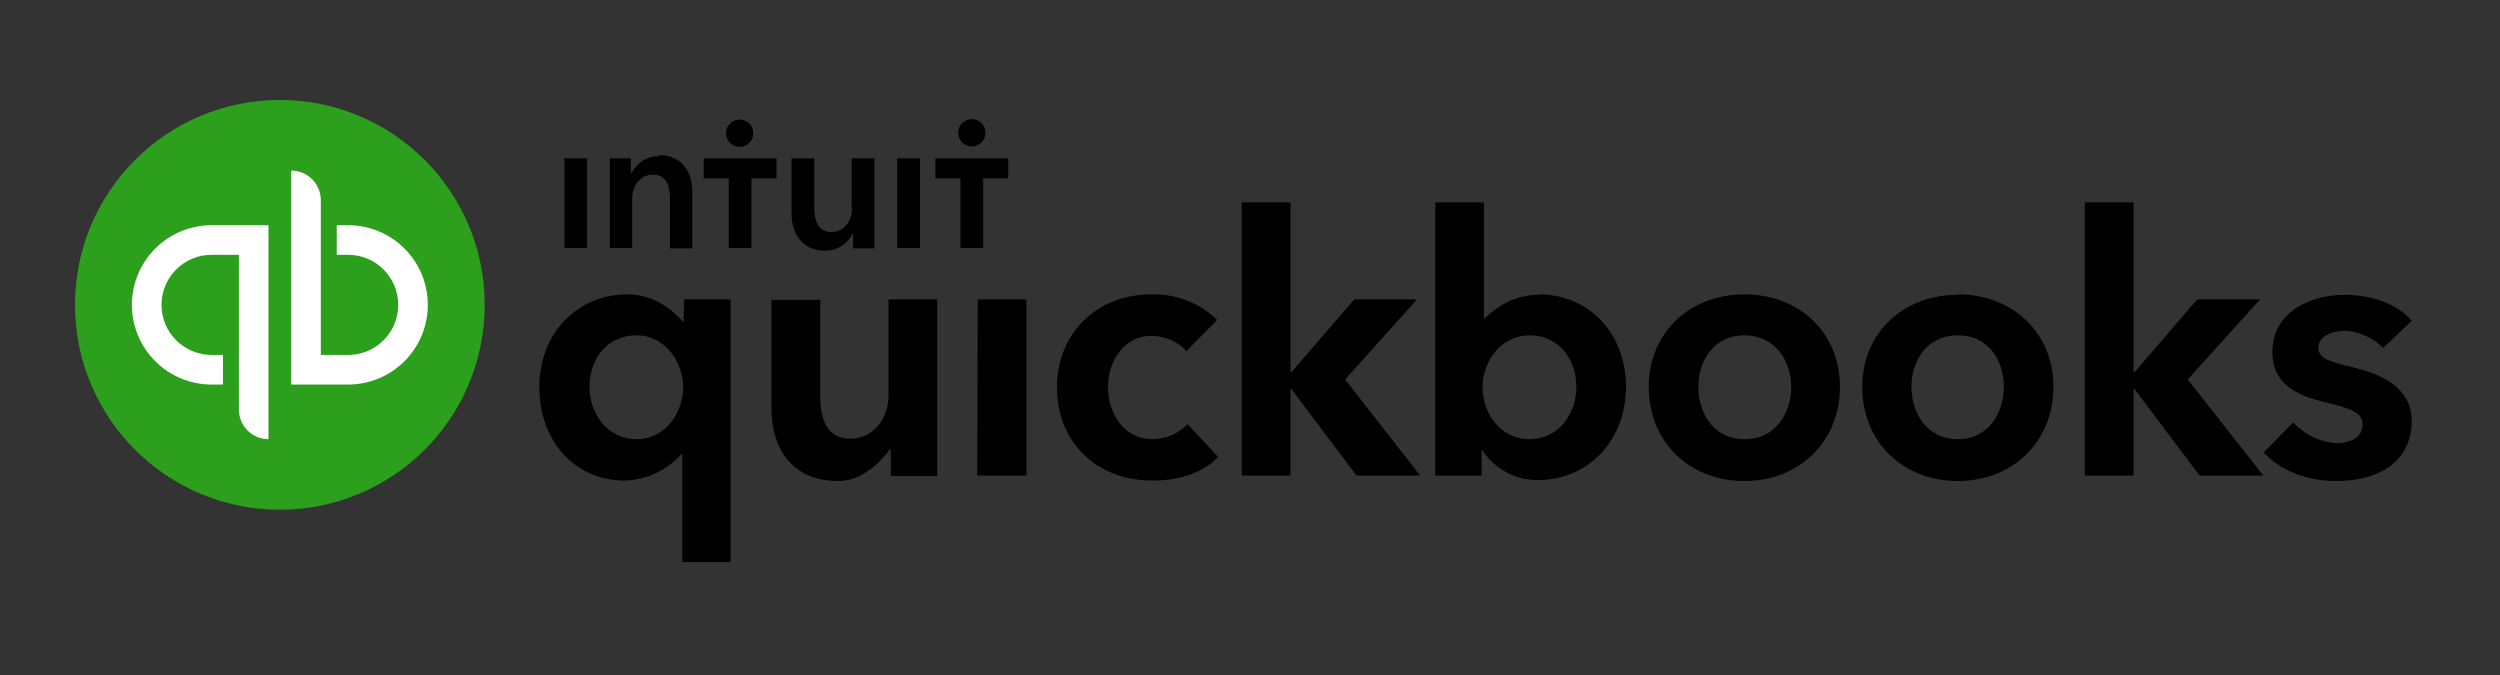 <svg width="100" height="27" viewBox="0 0 100 27" fill="none" xmlns="http://www.w3.org/2000/svg">
<rect x="0" y="0" width="100" height="27" fill="#333333" stroke="none"/>
<path d="M46.102 17.566C44.918 17.566 44.317 16.491 44.317 15.472C44.317 14.452 44.973 13.432 46.047 13.432C46.557 13.432 47.194 13.687 47.449 14.051L48.687 12.795C48.338 12.457 47.924 12.193 47.47 12.018C47.017 11.843 46.533 11.76 46.047 11.775C43.862 11.775 42.278 13.341 42.278 15.49C42.278 17.675 43.844 19.223 46.102 19.223C47.158 19.223 48.141 18.913 48.724 18.276L47.504 16.965C47.322 17.154 47.105 17.305 46.864 17.408C46.623 17.511 46.364 17.565 46.102 17.566ZM39.091 19.022H41.058V11.975H39.109L39.091 19.022ZM35.54 15.836C35.54 16.655 34.994 17.547 34.011 17.547C33.228 17.547 32.809 17.001 32.809 15.854V11.993H30.86V16.364C30.86 17.82 31.589 19.241 33.537 19.241C34.448 19.241 35.212 18.512 35.595 17.966H35.631V19.041H37.489V11.975H35.54V15.836ZM27.346 12.867H27.31C27.037 12.558 26.29 11.775 25.088 11.775C23.103 11.775 21.574 13.323 21.574 15.472C21.574 17.657 22.994 19.223 24.997 19.223C25.425 19.209 25.847 19.109 26.235 18.927C26.623 18.746 26.97 18.487 27.255 18.166H27.291V22.482H29.222V11.975H27.364L27.346 12.867ZM25.471 17.566C24.269 17.566 23.577 16.509 23.577 15.472C23.577 14.47 24.196 13.414 25.471 13.414C26.618 13.414 27.328 14.506 27.328 15.49C27.328 16.473 26.636 17.566 25.471 17.566ZM69.774 11.775C67.57 11.775 65.95 13.323 65.95 15.472C65.95 17.693 67.589 19.241 69.774 19.241C71.959 19.241 73.598 17.675 73.598 15.472C73.598 13.323 71.995 11.775 69.774 11.775ZM69.774 17.566C68.499 17.566 67.935 16.473 67.935 15.472C67.935 14.47 68.517 13.414 69.774 13.414C71.03 13.414 71.649 14.47 71.649 15.472C71.649 16.473 71.067 17.566 69.792 17.566H69.774ZM94.102 14.688C93.1 14.452 92.736 14.324 92.736 13.905C92.736 13.359 93.464 13.232 93.774 13.232C94.375 13.232 95.048 13.596 95.322 13.924L96.469 12.831C95.922 12.176 94.885 11.793 93.792 11.793C92.372 11.793 90.897 12.503 90.897 14.069C90.897 15.435 91.971 15.836 93.009 16.091C94.102 16.346 94.502 16.528 94.502 16.983C94.502 17.62 93.774 17.729 93.501 17.729C93.165 17.714 92.837 17.632 92.533 17.488C92.23 17.344 91.959 17.142 91.734 16.892L90.551 18.094C91.188 18.822 92.299 19.241 93.428 19.241C95.34 19.241 96.469 18.33 96.469 16.837C96.469 15.417 95.085 14.925 94.102 14.688ZM90.405 11.975H87.892L85.379 14.889H85.343V8.097H83.394V19.022H85.343V15.562H85.379L87.983 19.022H90.532L87.51 15.18L90.405 11.975ZM61.561 11.793C60.651 11.793 60.014 12.157 59.376 12.74H59.358V8.097H57.41V19.022H59.267V18.021H59.303C59.543 18.386 59.87 18.686 60.255 18.892C60.64 19.099 61.07 19.206 61.507 19.204C63.51 19.204 65.039 17.638 65.039 15.472C65.039 13.323 63.546 11.775 61.561 11.775V11.793ZM61.179 17.566C59.995 17.566 59.303 16.509 59.303 15.49C59.303 14.47 60.032 13.414 61.179 13.414C62.435 13.414 63.055 14.47 63.055 15.472C63.055 16.509 62.381 17.566 61.179 17.566ZM56.681 11.975H54.168L51.656 14.889H51.619V8.097H49.671V19.022H51.619V15.562H51.656L54.26 19.022H56.809L53.804 15.18L56.681 11.975ZM78.314 11.793C76.093 11.793 74.49 13.341 74.49 15.472C74.49 17.693 76.129 19.241 78.314 19.241C80.499 19.241 82.138 17.675 82.138 15.472C82.138 13.323 80.517 11.775 78.314 11.775V11.793ZM78.314 17.566C77.039 17.566 76.457 16.473 76.457 15.472C76.457 14.47 77.039 13.414 78.314 13.414C79.589 13.414 80.153 14.47 80.153 15.472C80.153 16.473 79.57 17.566 78.314 17.566Z" fill="black"/>
<path d="M11.194 20.388C15.72 20.388 19.388 16.72 19.388 12.194C19.388 7.669 15.72 4 11.194 4C6.669 4 3 7.669 3 12.194C3 16.72 6.669 20.388 11.194 20.388Z" fill="#2CA01C"/>
<path d="M5.276 12.195C5.276 13.04 5.612 13.851 6.21 14.448C6.807 15.046 7.618 15.382 8.463 15.382H8.918V14.198H8.463C7.932 14.198 7.422 13.987 7.047 13.611C6.671 13.236 6.46 12.726 6.46 12.195C6.46 11.664 6.671 11.154 7.047 10.779C7.422 10.403 7.932 10.192 8.463 10.192H9.555V16.383C9.555 16.539 9.586 16.692 9.646 16.836C9.705 16.98 9.792 17.11 9.902 17.22C10.012 17.33 10.143 17.417 10.286 17.477C10.43 17.536 10.584 17.567 10.739 17.567V9.008H8.463C7.618 9.008 6.807 9.344 6.21 9.942C5.612 10.539 5.276 11.35 5.276 12.195ZM13.926 9.008H13.47V10.192H13.926C14.457 10.192 14.966 10.403 15.342 10.779C15.718 11.154 15.929 11.664 15.929 12.195C15.929 12.726 15.718 13.236 15.342 13.611C14.966 13.987 14.457 14.198 13.926 14.198H12.833V8.007C12.833 7.693 12.709 7.392 12.486 7.17C12.264 6.948 11.963 6.823 11.65 6.823V15.382H13.926C14.344 15.382 14.759 15.299 15.145 15.139C15.532 14.979 15.883 14.744 16.179 14.448C16.475 14.152 16.71 13.801 16.87 13.415C17.03 13.028 17.112 12.614 17.112 12.195C17.112 11.777 17.03 11.362 16.87 10.976C16.71 10.589 16.475 10.238 16.179 9.942C15.883 9.646 15.532 9.411 15.145 9.251C14.759 9.091 14.344 9.008 13.926 9.008Z" fill="white"/>
<path d="M29.586 5.876C29.694 5.876 29.799 5.844 29.889 5.784C29.979 5.724 30.049 5.639 30.09 5.539C30.132 5.439 30.142 5.33 30.121 5.224C30.1 5.118 30.048 5.02 29.972 4.944C29.895 4.867 29.798 4.815 29.692 4.794C29.586 4.773 29.476 4.784 29.377 4.825C29.277 4.867 29.191 4.937 29.131 5.027C29.071 5.116 29.039 5.222 29.039 5.33C29.039 5.475 29.097 5.614 29.199 5.716C29.302 5.819 29.441 5.876 29.586 5.876ZM26.363 6.241C26.136 6.24 25.913 6.303 25.721 6.422C25.527 6.541 25.372 6.712 25.27 6.914H25.234V6.332H24.396V9.919H25.288V7.952C25.288 7.479 25.561 6.987 26.126 6.987C26.69 6.987 26.8 7.515 26.8 7.934V9.937H27.692V7.661C27.692 6.933 27.309 6.204 26.363 6.204V6.241ZM22.575 9.919H23.485V6.332H22.575V9.919ZM38.872 5.858C38.98 5.858 39.086 5.826 39.176 5.766C39.266 5.706 39.336 5.621 39.377 5.521C39.418 5.421 39.429 5.311 39.408 5.205C39.387 5.099 39.335 5.002 39.259 4.926C39.182 4.849 39.085 4.797 38.979 4.776C38.873 4.755 38.763 4.766 38.663 4.807C38.563 4.849 38.478 4.919 38.418 5.008C38.358 5.098 38.326 5.204 38.326 5.312C38.326 5.457 38.384 5.596 38.486 5.698C38.589 5.801 38.727 5.858 38.872 5.858ZM37.416 6.332V7.133H38.417V9.919H39.328V7.133H40.329V6.332H37.416ZM35.886 9.919H36.797V6.332H35.886V9.919ZM28.147 7.133H29.149V9.919H30.059V7.133H31.061V6.332H28.147V7.133ZM34.083 8.316C34.083 8.79 33.81 9.282 33.246 9.282C32.681 9.282 32.572 8.735 32.572 8.316V6.332H31.662V8.571C31.662 9.3 32.062 10.028 32.991 10.028C33.221 10.032 33.447 9.971 33.643 9.851C33.84 9.732 33.999 9.56 34.102 9.354H34.12V9.937H34.976V6.332H34.065V8.298L34.083 8.316Z" fill="black"/>
</svg>
